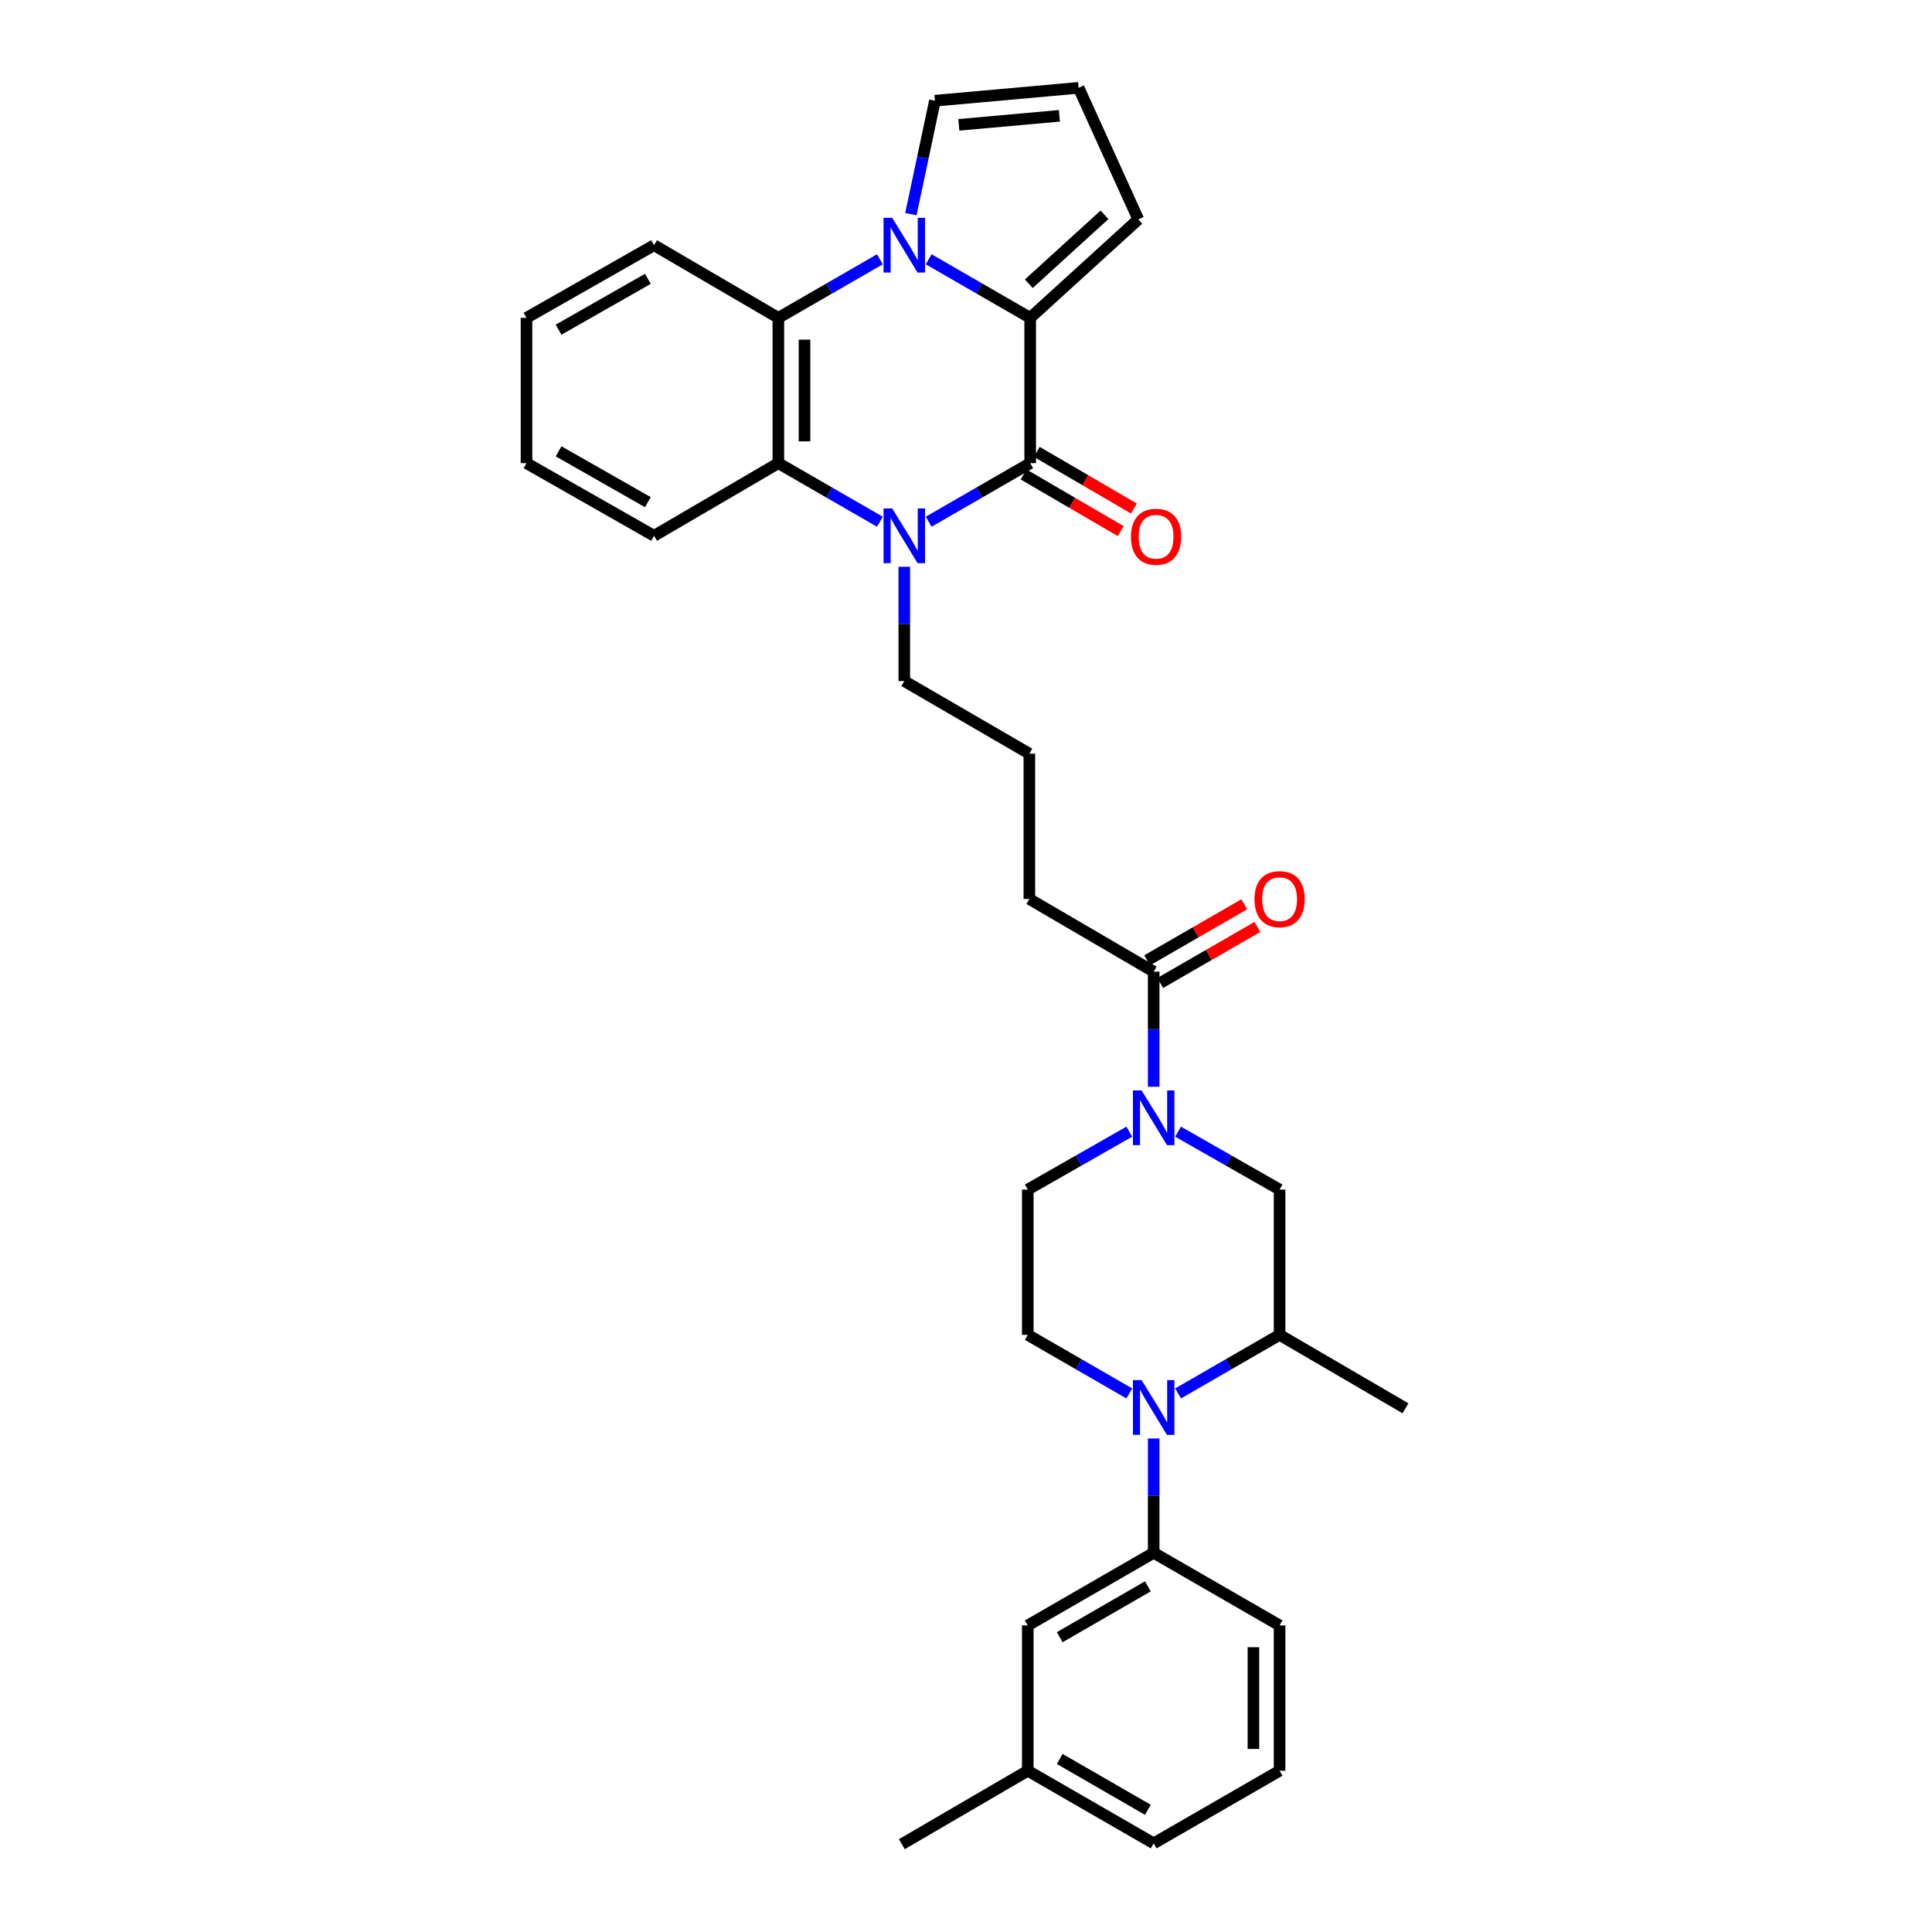 <?xml version='1.0' encoding='iso-8859-1'?>
<svg version='1.1' baseProfile='full'
              xmlns='http://www.w3.org/2000/svg'
                      xmlns:rdkit='http://www.rdkit.org/xml'
                      xmlns:xlink='http://www.w3.org/1999/xlink'
                  xml:space='preserve'
width='1000px' height='1000px' viewBox='0 0 1000 1000'>
<!-- END OF HEADER -->
<rect style='opacity:1.0;fill:#FFFFFF;stroke:none' width='1000' height='1000' x='0' y='0'> </rect>
<path class='bond-1' d='M 480.676,134.201 L 506.95,149.361' style='fill:none;fill-rule:evenodd;stroke:#0000FF;stroke-width:6px;stroke-linecap:butt;stroke-linejoin:miter;stroke-opacity:1' />
<path class='bond-1' d='M 506.95,149.361 L 533.224,164.521' style='fill:none;fill-rule:evenodd;stroke:#000000;stroke-width:6px;stroke-linecap:butt;stroke-linejoin:miter;stroke-opacity:1' />
<path class='bond-4' d='M 455.434,134.2 L 429.153,149.36' style='fill:none;fill-rule:evenodd;stroke:#0000FF;stroke-width:6px;stroke-linecap:butt;stroke-linejoin:miter;stroke-opacity:1' />
<path class='bond-4' d='M 429.153,149.36 L 402.872,164.521' style='fill:none;fill-rule:evenodd;stroke:#000000;stroke-width:6px;stroke-linecap:butt;stroke-linejoin:miter;stroke-opacity:1' />
<path class='bond-12' d='M 471.465,110.847 L 477.694,81.491' style='fill:none;fill-rule:evenodd;stroke:#0000FF;stroke-width:6px;stroke-linecap:butt;stroke-linejoin:miter;stroke-opacity:1' />
<path class='bond-12' d='M 477.694,81.491 L 483.922,52.135' style='fill:none;fill-rule:evenodd;stroke:#000000;stroke-width:6px;stroke-linecap:butt;stroke-linejoin:miter;stroke-opacity:1' />
<path class='bond-0' d='M 533.224,239.733 L 533.224,164.521' style='fill:none;fill-rule:evenodd;stroke:#000000;stroke-width:6px;stroke-linecap:butt;stroke-linejoin:miter;stroke-opacity:1' />
<path class='bond-14' d='M 529.812,245.582 L 554.945,260.244' style='fill:none;fill-rule:evenodd;stroke:#000000;stroke-width:6px;stroke-linecap:butt;stroke-linejoin:miter;stroke-opacity:1' />
<path class='bond-14' d='M 554.945,260.244 L 580.079,274.906' style='fill:none;fill-rule:evenodd;stroke:#FF0000;stroke-width:6px;stroke-linecap:butt;stroke-linejoin:miter;stroke-opacity:1' />
<path class='bond-14' d='M 536.636,233.884 L 561.769,248.547' style='fill:none;fill-rule:evenodd;stroke:#000000;stroke-width:6px;stroke-linecap:butt;stroke-linejoin:miter;stroke-opacity:1' />
<path class='bond-14' d='M 561.769,248.547 L 586.903,263.209' style='fill:none;fill-rule:evenodd;stroke:#FF0000;stroke-width:6px;stroke-linecap:butt;stroke-linejoin:miter;stroke-opacity:1' />
<path class='bond-33' d='M 533.224,239.733 L 506.95,254.89' style='fill:none;fill-rule:evenodd;stroke:#000000;stroke-width:6px;stroke-linecap:butt;stroke-linejoin:miter;stroke-opacity:1' />
<path class='bond-33' d='M 506.95,254.89 L 480.676,270.047' style='fill:none;fill-rule:evenodd;stroke:#0000FF;stroke-width:6px;stroke-linecap:butt;stroke-linejoin:miter;stroke-opacity:1' />
<path class='bond-13' d='M 533.224,164.521 L 589.191,113.557' style='fill:none;fill-rule:evenodd;stroke:#000000;stroke-width:6px;stroke-linecap:butt;stroke-linejoin:miter;stroke-opacity:1' />
<path class='bond-13' d='M 532.501,146.863 L 571.678,111.189' style='fill:none;fill-rule:evenodd;stroke:#000000;stroke-width:6px;stroke-linecap:butt;stroke-linejoin:miter;stroke-opacity:1' />
<path class='bond-2' d='M 455.434,270.049 L 429.153,254.891' style='fill:none;fill-rule:evenodd;stroke:#0000FF;stroke-width:6px;stroke-linecap:butt;stroke-linejoin:miter;stroke-opacity:1' />
<path class='bond-2' d='M 429.153,254.891 L 402.872,239.733' style='fill:none;fill-rule:evenodd;stroke:#000000;stroke-width:6px;stroke-linecap:butt;stroke-linejoin:miter;stroke-opacity:1' />
<path class='bond-19' d='M 468.055,293.368 L 468.055,322.943' style='fill:none;fill-rule:evenodd;stroke:#0000FF;stroke-width:6px;stroke-linecap:butt;stroke-linejoin:miter;stroke-opacity:1' />
<path class='bond-19' d='M 468.055,322.943 L 468.055,352.517' style='fill:none;fill-rule:evenodd;stroke:#000000;stroke-width:6px;stroke-linecap:butt;stroke-linejoin:miter;stroke-opacity:1' />
<path class='bond-3' d='M 584.522,721.237 L 558.248,706.08' style='fill:none;fill-rule:evenodd;stroke:#0000FF;stroke-width:6px;stroke-linecap:butt;stroke-linejoin:miter;stroke-opacity:1' />
<path class='bond-3' d='M 558.248,706.08 L 531.975,690.923' style='fill:none;fill-rule:evenodd;stroke:#000000;stroke-width:6px;stroke-linecap:butt;stroke-linejoin:miter;stroke-opacity:1' />
<path class='bond-7' d='M 597.143,744.558 L 597.143,774.14' style='fill:none;fill-rule:evenodd;stroke:#0000FF;stroke-width:6px;stroke-linecap:butt;stroke-linejoin:miter;stroke-opacity:1' />
<path class='bond-7' d='M 597.143,774.14 L 597.143,803.722' style='fill:none;fill-rule:evenodd;stroke:#000000;stroke-width:6px;stroke-linecap:butt;stroke-linejoin:miter;stroke-opacity:1' />
<path class='bond-35' d='M 609.764,721.237 L 636.038,706.08' style='fill:none;fill-rule:evenodd;stroke:#0000FF;stroke-width:6px;stroke-linecap:butt;stroke-linejoin:miter;stroke-opacity:1' />
<path class='bond-35' d='M 636.038,706.08 L 662.311,690.923' style='fill:none;fill-rule:evenodd;stroke:#000000;stroke-width:6px;stroke-linecap:butt;stroke-linejoin:miter;stroke-opacity:1' />
<path class='bond-5' d='M 402.872,164.521 L 402.872,239.733' style='fill:none;fill-rule:evenodd;stroke:#000000;stroke-width:6px;stroke-linecap:butt;stroke-linejoin:miter;stroke-opacity:1' />
<path class='bond-5' d='M 416.414,175.803 L 416.414,228.451' style='fill:none;fill-rule:evenodd;stroke:#000000;stroke-width:6px;stroke-linecap:butt;stroke-linejoin:miter;stroke-opacity:1' />
<path class='bond-21' d='M 402.872,164.521 L 338.539,126.919' style='fill:none;fill-rule:evenodd;stroke:#000000;stroke-width:6px;stroke-linecap:butt;stroke-linejoin:miter;stroke-opacity:1' />
<path class='bond-22' d='M 402.872,239.733 L 338.539,277.328' style='fill:none;fill-rule:evenodd;stroke:#000000;stroke-width:6px;stroke-linecap:butt;stroke-linejoin:miter;stroke-opacity:1' />
<path class='bond-6' d='M 597.143,562.502 L 597.143,532.714' style='fill:none;fill-rule:evenodd;stroke:#0000FF;stroke-width:6px;stroke-linecap:butt;stroke-linejoin:miter;stroke-opacity:1' />
<path class='bond-6' d='M 597.143,532.714 L 597.143,502.927' style='fill:none;fill-rule:evenodd;stroke:#000000;stroke-width:6px;stroke-linecap:butt;stroke-linejoin:miter;stroke-opacity:1' />
<path class='bond-10' d='M 609.759,585.749 L 636.035,600.737' style='fill:none;fill-rule:evenodd;stroke:#0000FF;stroke-width:6px;stroke-linecap:butt;stroke-linejoin:miter;stroke-opacity:1' />
<path class='bond-10' d='M 636.035,600.737 L 662.311,615.726' style='fill:none;fill-rule:evenodd;stroke:#000000;stroke-width:6px;stroke-linecap:butt;stroke-linejoin:miter;stroke-opacity:1' />
<path class='bond-15' d='M 584.527,585.749 L 558.251,600.737' style='fill:none;fill-rule:evenodd;stroke:#0000FF;stroke-width:6px;stroke-linecap:butt;stroke-linejoin:miter;stroke-opacity:1' />
<path class='bond-15' d='M 558.251,600.737 L 531.975,615.726' style='fill:none;fill-rule:evenodd;stroke:#000000;stroke-width:6px;stroke-linecap:butt;stroke-linejoin:miter;stroke-opacity:1' />
<path class='bond-17' d='M 597.143,803.722 L 531.975,841.317' style='fill:none;fill-rule:evenodd;stroke:#000000;stroke-width:6px;stroke-linecap:butt;stroke-linejoin:miter;stroke-opacity:1' />
<path class='bond-17' d='M 594.135,821.092 L 548.517,847.408' style='fill:none;fill-rule:evenodd;stroke:#000000;stroke-width:6px;stroke-linecap:butt;stroke-linejoin:miter;stroke-opacity:1' />
<path class='bond-24' d='M 597.143,803.722 L 662.311,841.317' style='fill:none;fill-rule:evenodd;stroke:#000000;stroke-width:6px;stroke-linecap:butt;stroke-linejoin:miter;stroke-opacity:1' />
<path class='bond-8' d='M 662.311,690.923 L 662.311,615.726' style='fill:none;fill-rule:evenodd;stroke:#000000;stroke-width:6px;stroke-linecap:butt;stroke-linejoin:miter;stroke-opacity:1' />
<path class='bond-26' d='M 662.311,690.923 L 727.487,728.947' style='fill:none;fill-rule:evenodd;stroke:#000000;stroke-width:6px;stroke-linecap:butt;stroke-linejoin:miter;stroke-opacity:1' />
<path class='bond-9' d='M 597.143,502.927 L 532.795,465.324' style='fill:none;fill-rule:evenodd;stroke:#000000;stroke-width:6px;stroke-linecap:butt;stroke-linejoin:miter;stroke-opacity:1' />
<path class='bond-18' d='M 600.527,508.791 L 625.671,494.284' style='fill:none;fill-rule:evenodd;stroke:#000000;stroke-width:6px;stroke-linecap:butt;stroke-linejoin:miter;stroke-opacity:1' />
<path class='bond-18' d='M 625.671,494.284 L 650.814,479.776' style='fill:none;fill-rule:evenodd;stroke:#FF0000;stroke-width:6px;stroke-linecap:butt;stroke-linejoin:miter;stroke-opacity:1' />
<path class='bond-18' d='M 593.759,497.062 L 618.903,482.554' style='fill:none;fill-rule:evenodd;stroke:#000000;stroke-width:6px;stroke-linecap:butt;stroke-linejoin:miter;stroke-opacity:1' />
<path class='bond-18' d='M 618.903,482.554 L 644.046,468.046' style='fill:none;fill-rule:evenodd;stroke:#FF0000;stroke-width:6px;stroke-linecap:butt;stroke-linejoin:miter;stroke-opacity:1' />
<path class='bond-11' d='M 531.975,690.923 L 531.975,615.726' style='fill:none;fill-rule:evenodd;stroke:#000000;stroke-width:6px;stroke-linecap:butt;stroke-linejoin:miter;stroke-opacity:1' />
<path class='bond-16' d='M 483.922,52.135 L 558.292,45.455' style='fill:none;fill-rule:evenodd;stroke:#000000;stroke-width:6px;stroke-linecap:butt;stroke-linejoin:miter;stroke-opacity:1' />
<path class='bond-16' d='M 496.289,64.621 L 548.348,59.945' style='fill:none;fill-rule:evenodd;stroke:#000000;stroke-width:6px;stroke-linecap:butt;stroke-linejoin:miter;stroke-opacity:1' />
<path class='bond-32' d='M 589.191,113.557 L 558.292,45.455' style='fill:none;fill-rule:evenodd;stroke:#000000;stroke-width:6px;stroke-linecap:butt;stroke-linejoin:miter;stroke-opacity:1' />
<path class='bond-20' d='M 531.975,841.317 L 531.975,916.529' style='fill:none;fill-rule:evenodd;stroke:#000000;stroke-width:6px;stroke-linecap:butt;stroke-linejoin:miter;stroke-opacity:1' />
<path class='bond-25' d='M 468.055,352.517 L 532.795,390.112' style='fill:none;fill-rule:evenodd;stroke:#000000;stroke-width:6px;stroke-linecap:butt;stroke-linejoin:miter;stroke-opacity:1' />
<path class='bond-29' d='M 531.975,916.529 L 466.791,954.545' style='fill:none;fill-rule:evenodd;stroke:#000000;stroke-width:6px;stroke-linecap:butt;stroke-linejoin:miter;stroke-opacity:1' />
<path class='bond-36' d='M 531.975,916.529 L 597.143,954.117' style='fill:none;fill-rule:evenodd;stroke:#000000;stroke-width:6px;stroke-linecap:butt;stroke-linejoin:miter;stroke-opacity:1' />
<path class='bond-36' d='M 548.516,910.437 L 594.134,936.748' style='fill:none;fill-rule:evenodd;stroke:#000000;stroke-width:6px;stroke-linecap:butt;stroke-linejoin:miter;stroke-opacity:1' />
<path class='bond-31' d='M 338.539,126.919 L 272.513,164.521' style='fill:none;fill-rule:evenodd;stroke:#000000;stroke-width:6px;stroke-linecap:butt;stroke-linejoin:miter;stroke-opacity:1' />
<path class='bond-31' d='M 335.337,144.327 L 289.119,170.648' style='fill:none;fill-rule:evenodd;stroke:#000000;stroke-width:6px;stroke-linecap:butt;stroke-linejoin:miter;stroke-opacity:1' />
<path class='bond-34' d='M 338.539,277.328 L 272.513,239.733' style='fill:none;fill-rule:evenodd;stroke:#000000;stroke-width:6px;stroke-linecap:butt;stroke-linejoin:miter;stroke-opacity:1' />
<path class='bond-34' d='M 335.336,259.92 L 289.118,233.604' style='fill:none;fill-rule:evenodd;stroke:#000000;stroke-width:6px;stroke-linecap:butt;stroke-linejoin:miter;stroke-opacity:1' />
<path class='bond-23' d='M 532.795,465.324 L 532.795,390.112' style='fill:none;fill-rule:evenodd;stroke:#000000;stroke-width:6px;stroke-linecap:butt;stroke-linejoin:miter;stroke-opacity:1' />
<path class='bond-27' d='M 662.311,841.317 L 662.311,916.529' style='fill:none;fill-rule:evenodd;stroke:#000000;stroke-width:6px;stroke-linecap:butt;stroke-linejoin:miter;stroke-opacity:1' />
<path class='bond-27' d='M 648.769,852.599 L 648.769,905.248' style='fill:none;fill-rule:evenodd;stroke:#000000;stroke-width:6px;stroke-linecap:butt;stroke-linejoin:miter;stroke-opacity:1' />
<path class='bond-28' d='M 662.311,916.529 L 597.143,954.117' style='fill:none;fill-rule:evenodd;stroke:#000000;stroke-width:6px;stroke-linecap:butt;stroke-linejoin:miter;stroke-opacity:1' />
<path class='bond-30' d='M 272.513,239.733 L 272.513,164.521' style='fill:none;fill-rule:evenodd;stroke:#000000;stroke-width:6px;stroke-linecap:butt;stroke-linejoin:miter;stroke-opacity:1' />
<path  class='atom-0' d='M 461.795 112.759
L 471.075 127.759
Q 471.995 129.239, 473.475 131.919
Q 474.955 134.599, 475.035 134.759
L 475.035 112.759
L 478.795 112.759
L 478.795 141.079
L 474.915 141.079
L 464.955 124.679
Q 463.795 122.759, 462.555 120.559
Q 461.355 118.359, 460.995 117.679
L 460.995 141.079
L 457.315 141.079
L 457.315 112.759
L 461.795 112.759
' fill='#0000FF'/>
<path  class='atom-3' d='M 461.795 263.168
L 471.075 278.168
Q 471.995 279.648, 473.475 282.328
Q 474.955 285.008, 475.035 285.168
L 475.035 263.168
L 478.795 263.168
L 478.795 291.488
L 474.915 291.488
L 464.955 275.088
Q 463.795 273.168, 462.555 270.968
Q 461.355 268.768, 460.995 268.088
L 460.995 291.488
L 457.315 291.488
L 457.315 263.168
L 461.795 263.168
' fill='#0000FF'/>
<path  class='atom-4' d='M 590.883 714.358
L 600.163 729.358
Q 601.083 730.838, 602.563 733.518
Q 604.043 736.198, 604.123 736.358
L 604.123 714.358
L 607.883 714.358
L 607.883 742.678
L 604.003 742.678
L 594.043 726.278
Q 592.883 724.358, 591.643 722.158
Q 590.443 719.958, 590.083 719.278
L 590.083 742.678
L 586.403 742.678
L 586.403 714.358
L 590.883 714.358
' fill='#0000FF'/>
<path  class='atom-7' d='M 590.883 564.393
L 600.163 579.393
Q 601.083 580.873, 602.563 583.553
Q 604.043 586.233, 604.123 586.393
L 604.123 564.393
L 607.883 564.393
L 607.883 592.713
L 604.003 592.713
L 594.043 576.313
Q 592.883 574.393, 591.643 572.193
Q 590.443 569.993, 590.083 569.313
L 590.083 592.713
L 586.403 592.713
L 586.403 564.393
L 590.883 564.393
' fill='#0000FF'/>
<path  class='atom-15' d='M 585.377 277.822
Q 585.377 271.022, 588.737 267.222
Q 592.097 263.422, 598.377 263.422
Q 604.657 263.422, 608.017 267.222
Q 611.377 271.022, 611.377 277.822
Q 611.377 284.702, 607.977 288.622
Q 604.577 292.502, 598.377 292.502
Q 592.137 292.502, 588.737 288.622
Q 585.377 284.742, 585.377 277.822
M 598.377 289.302
Q 602.697 289.302, 605.017 286.422
Q 607.377 283.502, 607.377 277.822
Q 607.377 272.262, 605.017 269.462
Q 602.697 266.622, 598.377 266.622
Q 594.057 266.622, 591.697 269.422
Q 589.377 272.222, 589.377 277.822
Q 589.377 283.542, 591.697 286.422
Q 594.057 289.302, 598.377 289.302
' fill='#FF0000'/>
<path  class='atom-19' d='M 649.311 465.404
Q 649.311 458.604, 652.671 454.804
Q 656.031 451.004, 662.311 451.004
Q 668.591 451.004, 671.951 454.804
Q 675.311 458.604, 675.311 465.404
Q 675.311 472.284, 671.911 476.204
Q 668.511 480.084, 662.311 480.084
Q 656.071 480.084, 652.671 476.204
Q 649.311 472.324, 649.311 465.404
M 662.311 476.884
Q 666.631 476.884, 668.951 474.004
Q 671.311 471.084, 671.311 465.404
Q 671.311 459.844, 668.951 457.044
Q 666.631 454.204, 662.311 454.204
Q 657.991 454.204, 655.631 457.004
Q 653.311 459.804, 653.311 465.404
Q 653.311 471.124, 655.631 474.004
Q 657.991 476.884, 662.311 476.884
' fill='#FF0000'/>
</svg>
